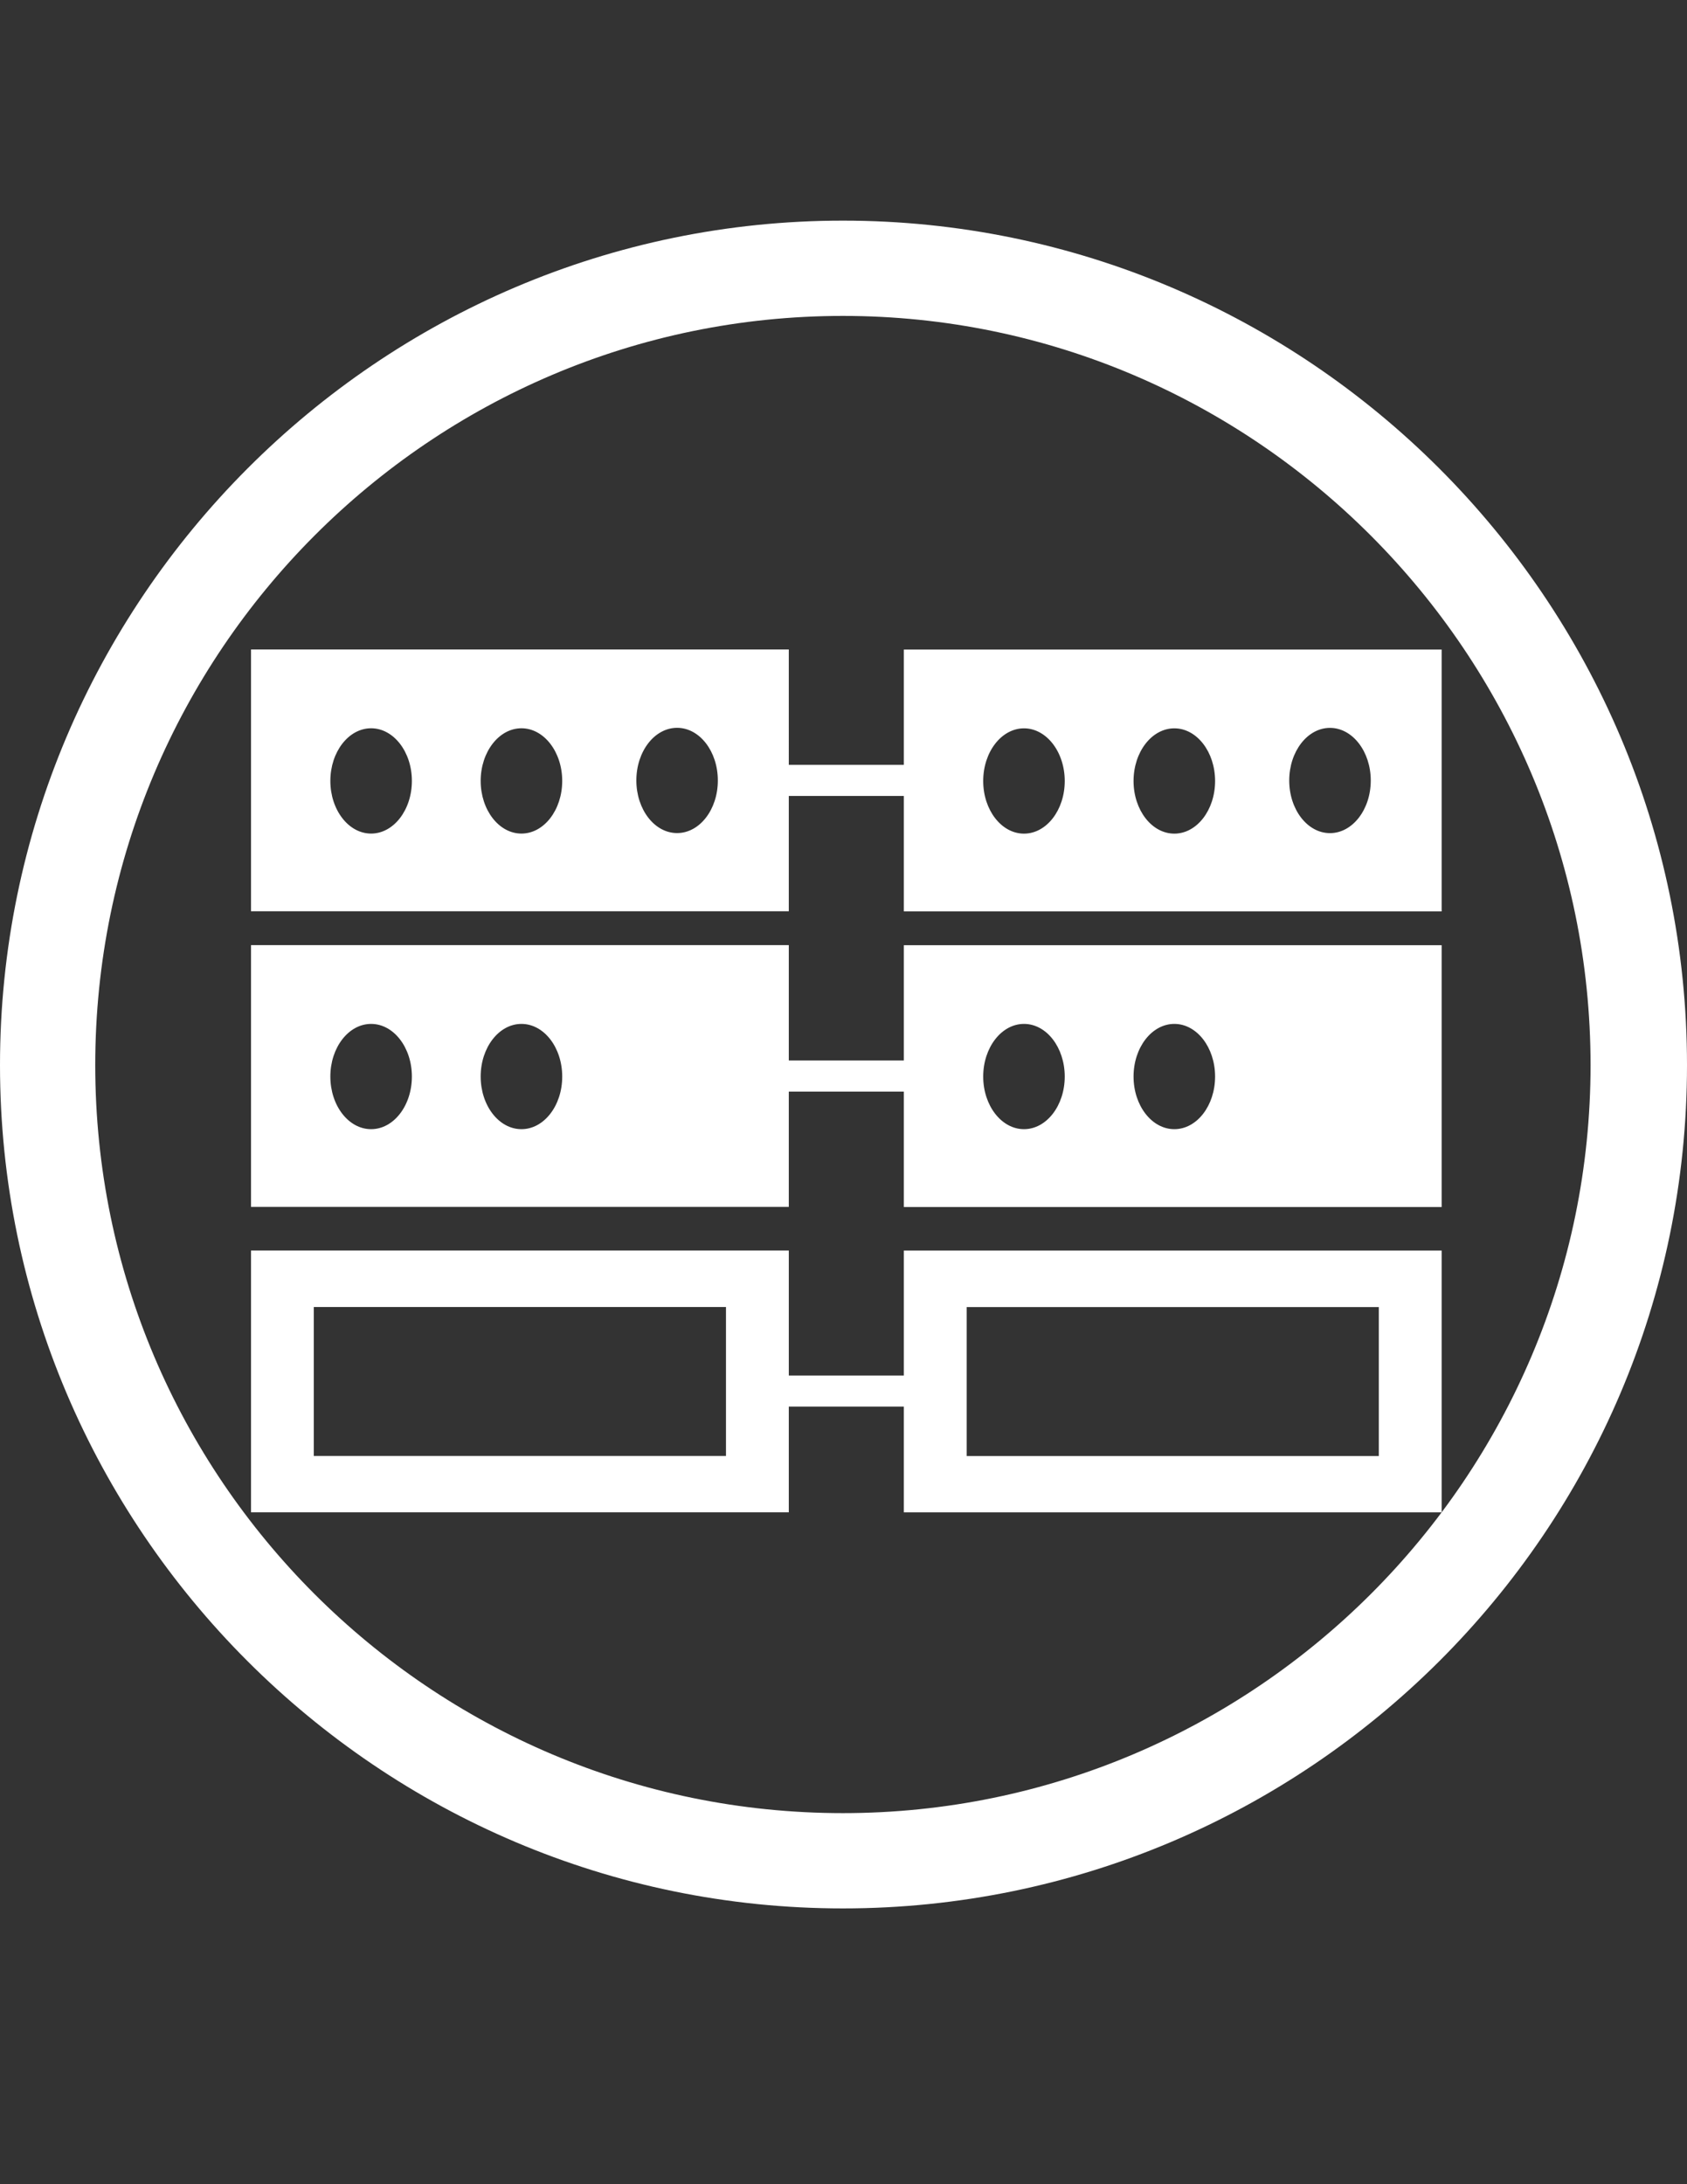 <?xml version="1.0" encoding="utf-8"?>
<!-- Generator: Adobe Illustrator 16.0.0, SVG Export Plug-In . SVG Version: 6.00 Build 0)  -->
<!DOCTYPE svg PUBLIC "-//W3C//DTD SVG 1.1//EN" "http://www.w3.org/Graphics/SVG/1.1/DTD/svg11.dtd">
<svg version="1.1" id="Ebene_1" xmlns="http://www.w3.org/2000/svg" xmlns:xlink="http://www.w3.org/1999/xlink" x="0px" y="0px"
	 width="612px" height="792px" viewBox="0 0 612 792" enable-background="new 0 0 612 792" xml:space="preserve">
<rect x="0" y="0" width="612" height="792" fill="#333333" stroke="none"/>
<g>
	<g>
		<g>
			<g>
				<g>
					<g>
						<g>
							<path fill="#FFFFFF" d="M305.784,692C137.344,692,0,554.656,0,386.216C0,217.776,137.344,80,305.784,80
								C474.224,80,612,217.344,612,386.216S474.225,692,305.784,692z M305.784,114.552c-149.437,0-271.232,121.795-271.232,271.664
								c0,149.869,121.795,271.232,271.232,271.232c149.437,0,271.23-121.796,271.23-271.232
								C577.016,236.78,455.221,114.552,305.784,114.552z"/>
						</g>
					</g>
				</g>
			</g>
		</g>
	</g>
</g>
<g>
	<g id="_x37_5_88_">
		<g>
			<path fill="#FFFFFF" d="M327.89,498.786h-41.735v-45.335H91.06v94.924h195.095v-38.342h41.735v38.353h195.104v-94.922H327.89
				V498.786z M263.368,527.94H113.841V473.93h149.526V527.94z M350.685,473.953h149.514v54.011H350.685V473.953z"/>
			<path fill="#FFFFFF" d="M327.89,384.539h-41.735v-41.832H91.06v94.922h195.095v-41.798h41.735v41.842h195.104v-94.944H327.89
				V384.539z M134.628,409.443c-8.172,0-14.785-8.535-14.785-19.088c0-10.548,6.621-19.083,14.785-19.083
				c8.163,0,14.793,8.546,14.793,19.083C149.422,400.908,142.8,409.443,134.628,409.443z M189.167,409.443
				c-8.176,0-14.79-8.535-14.79-19.088c0-10.548,6.63-19.083,14.79-19.083c8.159,0,14.789,8.546,14.789,19.083
				C203.973,400.908,197.343,409.443,189.167,409.443z M426.022,371.272c8.167,0,14.781,8.557,14.781,19.094
				c0,10.542-6.614,19.077-14.781,19.077c-8.185,0-14.798-8.557-14.798-19.077C411.225,379.83,417.838,371.272,426.022,371.272z
				 M371.479,371.272c8.168,0,14.78,8.557,14.78,19.094c0,10.542-6.629,19.077-14.78,19.077c-8.168,0-14.797-8.557-14.797-19.077
				C356.683,379.83,363.312,371.272,371.479,371.272z"/>
			<path fill="#FFFFFF" d="M327.89,235.533v41.793h-41.735V235.5H91.06v94.928h195.095v-41.81h41.735v41.859h195.104v-94.944H327.89
				z M134.628,302.259c-8.172,0-14.785-8.573-14.785-19.099c0-10.521,6.621-19.083,14.785-19.083
				c8.163,0,14.793,8.563,14.793,19.083C149.422,293.686,142.8,302.259,134.628,302.259z M189.167,302.259
				c-8.176,0-14.79-8.573-14.79-19.099c0-10.521,6.63-19.083,14.79-19.083c8.159,0,14.789,8.563,14.789,19.083
				C203.956,293.686,197.343,302.259,189.167,302.259z M245.632,302.077c-8.185,0-14.78-8.552-14.78-19.083
				c0-10.559,6.612-19.083,14.78-19.083c8.167,0,14.78,8.546,14.78,19.083C260.429,293.525,253.816,302.077,245.632,302.077z
				 M371.479,302.281c-8.176,0-14.797-8.563-14.797-19.082c0-10.559,6.638-19.1,14.797-19.1c8.151,0,14.78,8.563,14.78,19.1
				C386.27,293.718,379.647,302.281,371.479,302.281z M426.022,302.281c-8.185,0-14.798-8.563-14.798-19.082
				c0-10.559,6.631-19.1,14.798-19.1s14.781,8.563,14.781,19.1C440.804,293.718,434.189,302.281,426.022,302.281z M482.479,302.099
				c-8.166,0-14.779-8.546-14.779-19.072c0-10.547,6.613-19.093,14.779-19.093c8.16,0,14.798,8.557,14.798,19.093
				C497.276,293.553,490.639,302.099,482.479,302.099z"/>
		</g>
	</g>
</g>
</svg>
